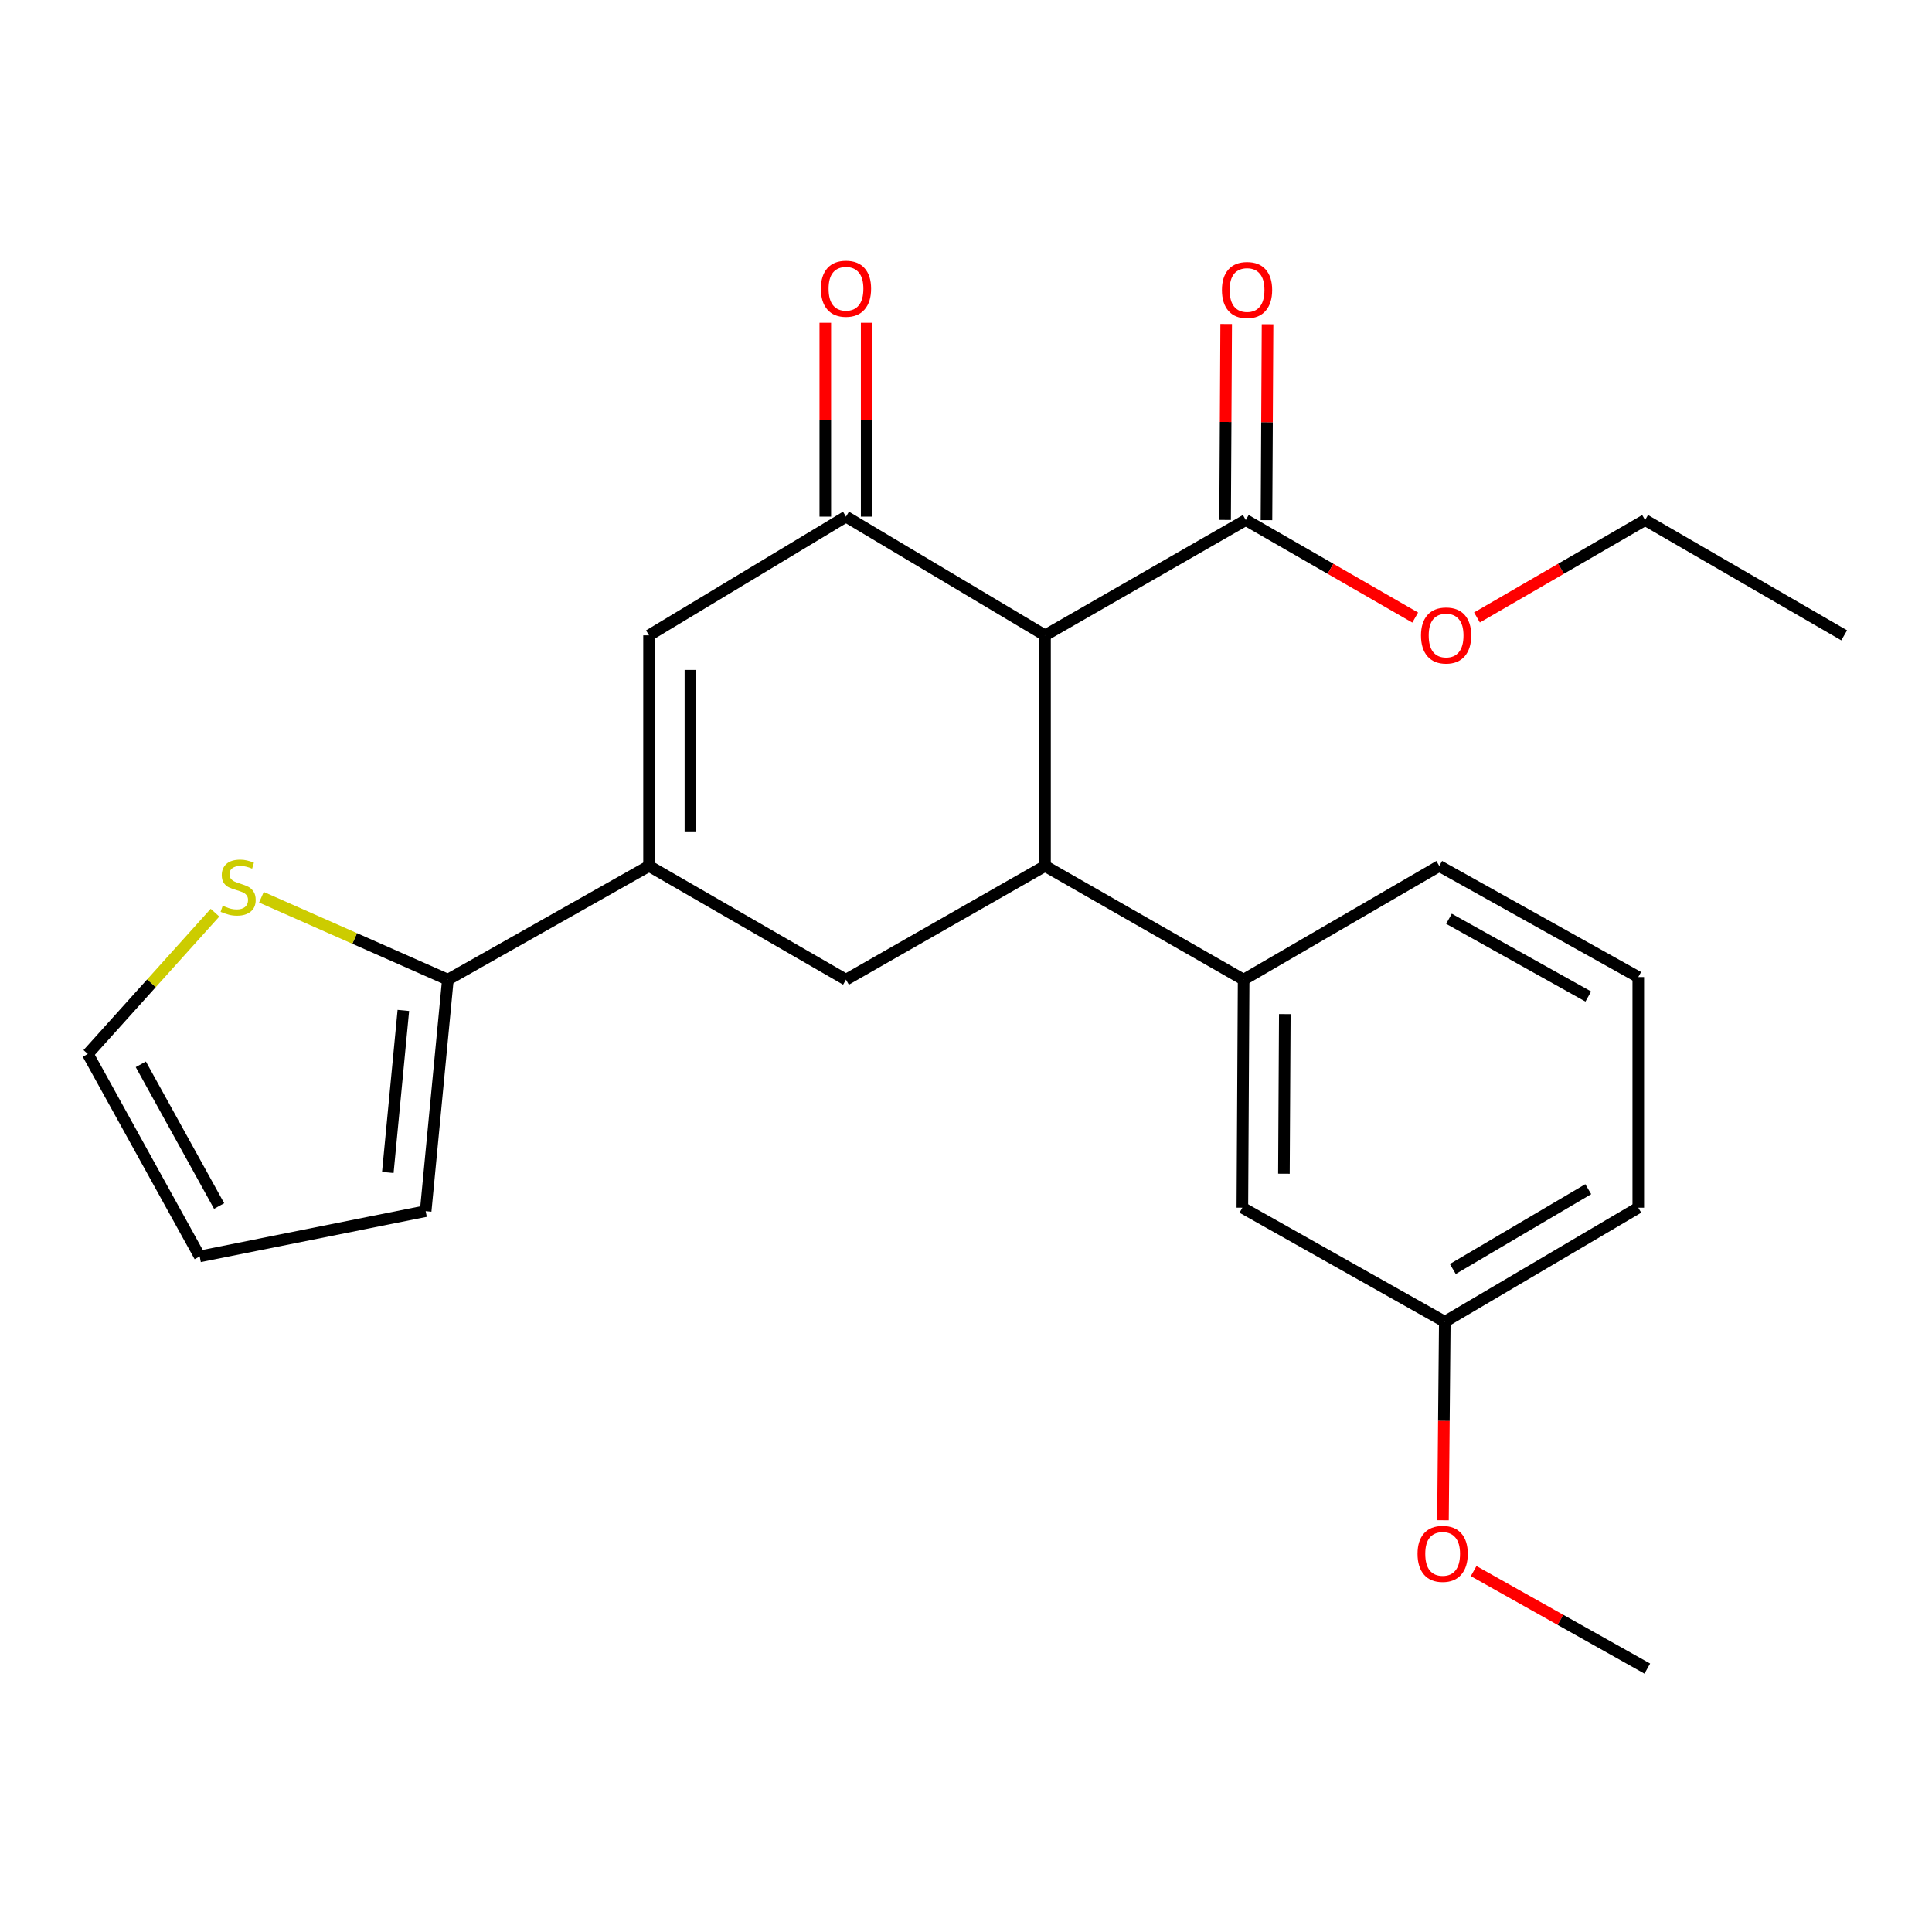 <?xml version='1.0' encoding='iso-8859-1'?>
<svg version='1.1' baseProfile='full'
              xmlns='http://www.w3.org/2000/svg'
                      xmlns:rdkit='http://www.rdkit.org/xml'
                      xmlns:xlink='http://www.w3.org/1999/xlink'
                  xml:space='preserve'
width='1000px' height='1000px' viewBox='0 0 1000 1000'>
<!-- END OF HEADER -->
<rect style='opacity:1.0;fill:#FFFFFF;stroke:none' width='1000' height='1000' x='0' y='0'> </rect>
<path class='bond-0' d='M 540.897,328.847 L 540.897,448.232' style='fill:none;fill-rule:evenodd;stroke:#000000;stroke-width:6px;stroke-linecap:butt;stroke-linejoin:miter;stroke-opacity:1' />
<path class='bond-1' d='M 540.897,328.847 L 437.881,267.406' style='fill:none;fill-rule:evenodd;stroke:#000000;stroke-width:6px;stroke-linecap:butt;stroke-linejoin:miter;stroke-opacity:1' />
<path class='bond-6' d='M 540.897,328.847 L 644.818,269.167' style='fill:none;fill-rule:evenodd;stroke:#000000;stroke-width:6px;stroke-linecap:butt;stroke-linejoin:miter;stroke-opacity:1' />
<path class='bond-4' d='M 540.897,448.232 L 437.881,507.068' style='fill:none;fill-rule:evenodd;stroke:#000000;stroke-width:6px;stroke-linecap:butt;stroke-linejoin:miter;stroke-opacity:1' />
<path class='bond-7' d='M 540.897,448.232 L 643.7,507.068' style='fill:none;fill-rule:evenodd;stroke:#000000;stroke-width:6px;stroke-linecap:butt;stroke-linejoin:miter;stroke-opacity:1' />
<path class='bond-3' d='M 437.881,267.406 L 335.947,328.847' style='fill:none;fill-rule:evenodd;stroke:#000000;stroke-width:6px;stroke-linecap:butt;stroke-linejoin:miter;stroke-opacity:1' />
<path class='bond-9' d='M 448.587,267.406 L 448.587,217.235' style='fill:none;fill-rule:evenodd;stroke:#000000;stroke-width:6px;stroke-linecap:butt;stroke-linejoin:miter;stroke-opacity:1' />
<path class='bond-9' d='M 448.587,217.235 L 448.587,167.065' style='fill:none;fill-rule:evenodd;stroke:#FF0000;stroke-width:6px;stroke-linecap:butt;stroke-linejoin:miter;stroke-opacity:1' />
<path class='bond-9' d='M 427.175,267.406 L 427.175,217.235' style='fill:none;fill-rule:evenodd;stroke:#000000;stroke-width:6px;stroke-linecap:butt;stroke-linejoin:miter;stroke-opacity:1' />
<path class='bond-9' d='M 427.175,217.235 L 427.175,167.065' style='fill:none;fill-rule:evenodd;stroke:#FF0000;stroke-width:6px;stroke-linecap:butt;stroke-linejoin:miter;stroke-opacity:1' />
<path class='bond-2' d='M 335.947,448.232 L 335.947,328.847' style='fill:none;fill-rule:evenodd;stroke:#000000;stroke-width:6px;stroke-linecap:butt;stroke-linejoin:miter;stroke-opacity:1' />
<path class='bond-2' d='M 357.359,430.324 L 357.359,346.755' style='fill:none;fill-rule:evenodd;stroke:#000000;stroke-width:6px;stroke-linecap:butt;stroke-linejoin:miter;stroke-opacity:1' />
<path class='bond-5' d='M 335.947,448.232 L 231.812,507.068' style='fill:none;fill-rule:evenodd;stroke:#000000;stroke-width:6px;stroke-linecap:butt;stroke-linejoin:miter;stroke-opacity:1' />
<path class='bond-24' d='M 335.947,448.232 L 437.881,507.068' style='fill:none;fill-rule:evenodd;stroke:#000000;stroke-width:6px;stroke-linecap:butt;stroke-linejoin:miter;stroke-opacity:1' />
<path class='bond-8' d='M 231.812,507.068 L 183.562,485.743' style='fill:none;fill-rule:evenodd;stroke:#000000;stroke-width:6px;stroke-linecap:butt;stroke-linejoin:miter;stroke-opacity:1' />
<path class='bond-8' d='M 183.562,485.743 L 135.311,464.417' style='fill:none;fill-rule:evenodd;stroke:#CCCC00;stroke-width:6px;stroke-linecap:butt;stroke-linejoin:miter;stroke-opacity:1' />
<path class='bond-10' d='M 231.812,507.068 L 220.321,626.893' style='fill:none;fill-rule:evenodd;stroke:#000000;stroke-width:6px;stroke-linecap:butt;stroke-linejoin:miter;stroke-opacity:1' />
<path class='bond-10' d='M 208.774,522.998 L 200.73,606.875' style='fill:none;fill-rule:evenodd;stroke:#000000;stroke-width:6px;stroke-linecap:butt;stroke-linejoin:miter;stroke-opacity:1' />
<path class='bond-13' d='M 655.524,269.225 L 655.802,218.521' style='fill:none;fill-rule:evenodd;stroke:#000000;stroke-width:6px;stroke-linecap:butt;stroke-linejoin:miter;stroke-opacity:1' />
<path class='bond-13' d='M 655.802,218.521 L 656.081,167.817' style='fill:none;fill-rule:evenodd;stroke:#FF0000;stroke-width:6px;stroke-linecap:butt;stroke-linejoin:miter;stroke-opacity:1' />
<path class='bond-13' d='M 634.112,269.108 L 634.39,218.404' style='fill:none;fill-rule:evenodd;stroke:#000000;stroke-width:6px;stroke-linecap:butt;stroke-linejoin:miter;stroke-opacity:1' />
<path class='bond-13' d='M 634.39,218.404 L 634.669,167.7' style='fill:none;fill-rule:evenodd;stroke:#FF0000;stroke-width:6px;stroke-linecap:butt;stroke-linejoin:miter;stroke-opacity:1' />
<path class='bond-15' d='M 644.818,269.167 L 688.664,294.405' style='fill:none;fill-rule:evenodd;stroke:#000000;stroke-width:6px;stroke-linecap:butt;stroke-linejoin:miter;stroke-opacity:1' />
<path class='bond-15' d='M 688.664,294.405 L 732.51,319.643' style='fill:none;fill-rule:evenodd;stroke:#FF0000;stroke-width:6px;stroke-linecap:butt;stroke-linejoin:miter;stroke-opacity:1' />
<path class='bond-11' d='M 643.7,507.068 L 643.045,625.109' style='fill:none;fill-rule:evenodd;stroke:#000000;stroke-width:6px;stroke-linecap:butt;stroke-linejoin:miter;stroke-opacity:1' />
<path class='bond-11' d='M 665.013,524.893 L 664.555,607.521' style='fill:none;fill-rule:evenodd;stroke:#000000;stroke-width:6px;stroke-linecap:butt;stroke-linejoin:miter;stroke-opacity:1' />
<path class='bond-17' d='M 643.7,507.068 L 744.968,448.232' style='fill:none;fill-rule:evenodd;stroke:#000000;stroke-width:6px;stroke-linecap:butt;stroke-linejoin:miter;stroke-opacity:1' />
<path class='bond-12' d='M 111.277,472.409 L 78.366,508.968' style='fill:none;fill-rule:evenodd;stroke:#CCCC00;stroke-width:6px;stroke-linecap:butt;stroke-linejoin:miter;stroke-opacity:1' />
<path class='bond-12' d='M 78.366,508.968 L 45.455,545.527' style='fill:none;fill-rule:evenodd;stroke:#000000;stroke-width:6px;stroke-linecap:butt;stroke-linejoin:miter;stroke-opacity:1' />
<path class='bond-14' d='M 220.321,626.893 L 103.363,650.316' style='fill:none;fill-rule:evenodd;stroke:#000000;stroke-width:6px;stroke-linecap:butt;stroke-linejoin:miter;stroke-opacity:1' />
<path class='bond-16' d='M 643.045,625.109 L 747.822,684.135' style='fill:none;fill-rule:evenodd;stroke:#000000;stroke-width:6px;stroke-linecap:butt;stroke-linejoin:miter;stroke-opacity:1' />
<path class='bond-26' d='M 45.455,545.527 L 103.363,650.316' style='fill:none;fill-rule:evenodd;stroke:#000000;stroke-width:6px;stroke-linecap:butt;stroke-linejoin:miter;stroke-opacity:1' />
<path class='bond-26' d='M 72.882,550.889 L 113.417,624.241' style='fill:none;fill-rule:evenodd;stroke:#000000;stroke-width:6px;stroke-linecap:butt;stroke-linejoin:miter;stroke-opacity:1' />
<path class='bond-21' d='M 764.477,319.591 L 807.991,294.379' style='fill:none;fill-rule:evenodd;stroke:#FF0000;stroke-width:6px;stroke-linecap:butt;stroke-linejoin:miter;stroke-opacity:1' />
<path class='bond-21' d='M 807.991,294.379 L 851.505,269.167' style='fill:none;fill-rule:evenodd;stroke:#000000;stroke-width:6px;stroke-linecap:butt;stroke-linejoin:miter;stroke-opacity:1' />
<path class='bond-18' d='M 747.822,684.135 L 747.349,735.5' style='fill:none;fill-rule:evenodd;stroke:#000000;stroke-width:6px;stroke-linecap:butt;stroke-linejoin:miter;stroke-opacity:1' />
<path class='bond-18' d='M 747.349,735.5 L 746.876,786.865' style='fill:none;fill-rule:evenodd;stroke:#FF0000;stroke-width:6px;stroke-linecap:butt;stroke-linejoin:miter;stroke-opacity:1' />
<path class='bond-25' d='M 747.822,684.135 L 847.972,625.109' style='fill:none;fill-rule:evenodd;stroke:#000000;stroke-width:6px;stroke-linecap:butt;stroke-linejoin:miter;stroke-opacity:1' />
<path class='bond-25' d='M 751.973,656.835 L 822.078,615.516' style='fill:none;fill-rule:evenodd;stroke:#000000;stroke-width:6px;stroke-linecap:butt;stroke-linejoin:miter;stroke-opacity:1' />
<path class='bond-19' d='M 744.968,448.232 L 847.972,505.724' style='fill:none;fill-rule:evenodd;stroke:#000000;stroke-width:6px;stroke-linecap:butt;stroke-linejoin:miter;stroke-opacity:1' />
<path class='bond-19' d='M 749.983,475.553 L 822.086,515.797' style='fill:none;fill-rule:evenodd;stroke:#000000;stroke-width:6px;stroke-linecap:butt;stroke-linejoin:miter;stroke-opacity:1' />
<path class='bond-22' d='M 762.753,813.192 L 807.694,838.428' style='fill:none;fill-rule:evenodd;stroke:#FF0000;stroke-width:6px;stroke-linecap:butt;stroke-linejoin:miter;stroke-opacity:1' />
<path class='bond-22' d='M 807.694,838.428 L 852.635,863.665' style='fill:none;fill-rule:evenodd;stroke:#000000;stroke-width:6px;stroke-linecap:butt;stroke-linejoin:miter;stroke-opacity:1' />
<path class='bond-20' d='M 847.972,505.724 L 847.972,625.109' style='fill:none;fill-rule:evenodd;stroke:#000000;stroke-width:6px;stroke-linecap:butt;stroke-linejoin:miter;stroke-opacity:1' />
<path class='bond-23' d='M 851.505,269.167 L 954.545,328.847' style='fill:none;fill-rule:evenodd;stroke:#000000;stroke-width:6px;stroke-linecap:butt;stroke-linejoin:miter;stroke-opacity:1' />
<path  class='atom-9' d='M 115.264 468.813
Q 115.584 468.933, 116.904 469.493
Q 118.224 470.053, 119.664 470.413
Q 121.144 470.733, 122.584 470.733
Q 125.264 470.733, 126.824 469.453
Q 128.384 468.133, 128.384 465.853
Q 128.384 464.293, 127.584 463.333
Q 126.824 462.373, 125.624 461.853
Q 124.424 461.333, 122.424 460.733
Q 119.904 459.973, 118.384 459.253
Q 116.904 458.533, 115.824 457.013
Q 114.784 455.493, 114.784 452.933
Q 114.784 449.373, 117.184 447.173
Q 119.624 444.973, 124.424 444.973
Q 127.704 444.973, 131.424 446.533
L 130.504 449.613
Q 127.104 448.213, 124.544 448.213
Q 121.784 448.213, 120.264 449.373
Q 118.744 450.493, 118.784 452.453
Q 118.784 453.973, 119.544 454.893
Q 120.344 455.813, 121.464 456.333
Q 122.624 456.853, 124.544 457.453
Q 127.104 458.253, 128.624 459.053
Q 130.144 459.853, 131.224 461.493
Q 132.344 463.093, 132.344 465.853
Q 132.344 469.773, 129.704 471.893
Q 127.104 473.973, 122.744 473.973
Q 120.224 473.973, 118.304 473.413
Q 116.424 472.893, 114.184 471.973
L 115.264 468.813
' fill='#CCCC00'/>
<path  class='atom-10' d='M 424.881 149.433
Q 424.881 142.633, 428.241 138.833
Q 431.601 135.033, 437.881 135.033
Q 444.161 135.033, 447.521 138.833
Q 450.881 142.633, 450.881 149.433
Q 450.881 156.313, 447.481 160.233
Q 444.081 164.113, 437.881 164.113
Q 431.641 164.113, 428.241 160.233
Q 424.881 156.353, 424.881 149.433
M 437.881 160.913
Q 442.201 160.913, 444.521 158.033
Q 446.881 155.113, 446.881 149.433
Q 446.881 143.873, 444.521 141.073
Q 442.201 138.233, 437.881 138.233
Q 433.561 138.233, 431.201 141.033
Q 428.881 143.833, 428.881 149.433
Q 428.881 155.153, 431.201 158.033
Q 433.561 160.913, 437.881 160.913
' fill='#FF0000'/>
<path  class='atom-14' d='M 632.472 150.1
Q 632.472 143.3, 635.832 139.5
Q 639.192 135.7, 645.472 135.7
Q 651.752 135.7, 655.112 139.5
Q 658.472 143.3, 658.472 150.1
Q 658.472 156.98, 655.072 160.9
Q 651.672 164.78, 645.472 164.78
Q 639.232 164.78, 635.832 160.9
Q 632.472 157.02, 632.472 150.1
M 645.472 161.58
Q 649.792 161.58, 652.112 158.7
Q 654.472 155.78, 654.472 150.1
Q 654.472 144.54, 652.112 141.74
Q 649.792 138.9, 645.472 138.9
Q 641.152 138.9, 638.792 141.7
Q 636.472 144.5, 636.472 150.1
Q 636.472 155.82, 638.792 158.7
Q 641.152 161.58, 645.472 161.58
' fill='#FF0000'/>
<path  class='atom-16' d='M 735.501 328.927
Q 735.501 322.127, 738.861 318.327
Q 742.221 314.527, 748.501 314.527
Q 754.781 314.527, 758.141 318.327
Q 761.501 322.127, 761.501 328.927
Q 761.501 335.807, 758.101 339.727
Q 754.701 343.607, 748.501 343.607
Q 742.261 343.607, 738.861 339.727
Q 735.501 335.847, 735.501 328.927
M 748.501 340.407
Q 752.821 340.407, 755.141 337.527
Q 757.501 334.607, 757.501 328.927
Q 757.501 323.367, 755.141 320.567
Q 752.821 317.727, 748.501 317.727
Q 744.181 317.727, 741.821 320.527
Q 739.501 323.327, 739.501 328.927
Q 739.501 334.647, 741.821 337.527
Q 744.181 340.407, 748.501 340.407
' fill='#FF0000'/>
<path  class='atom-19' d='M 733.716 804.266
Q 733.716 797.466, 737.076 793.666
Q 740.436 789.866, 746.716 789.866
Q 752.996 789.866, 756.356 793.666
Q 759.716 797.466, 759.716 804.266
Q 759.716 811.146, 756.316 815.066
Q 752.916 818.946, 746.716 818.946
Q 740.476 818.946, 737.076 815.066
Q 733.716 811.186, 733.716 804.266
M 746.716 815.746
Q 751.036 815.746, 753.356 812.866
Q 755.716 809.946, 755.716 804.266
Q 755.716 798.706, 753.356 795.906
Q 751.036 793.066, 746.716 793.066
Q 742.396 793.066, 740.036 795.866
Q 737.716 798.666, 737.716 804.266
Q 737.716 809.986, 740.036 812.866
Q 742.396 815.746, 746.716 815.746
' fill='#FF0000'/>
</svg>

